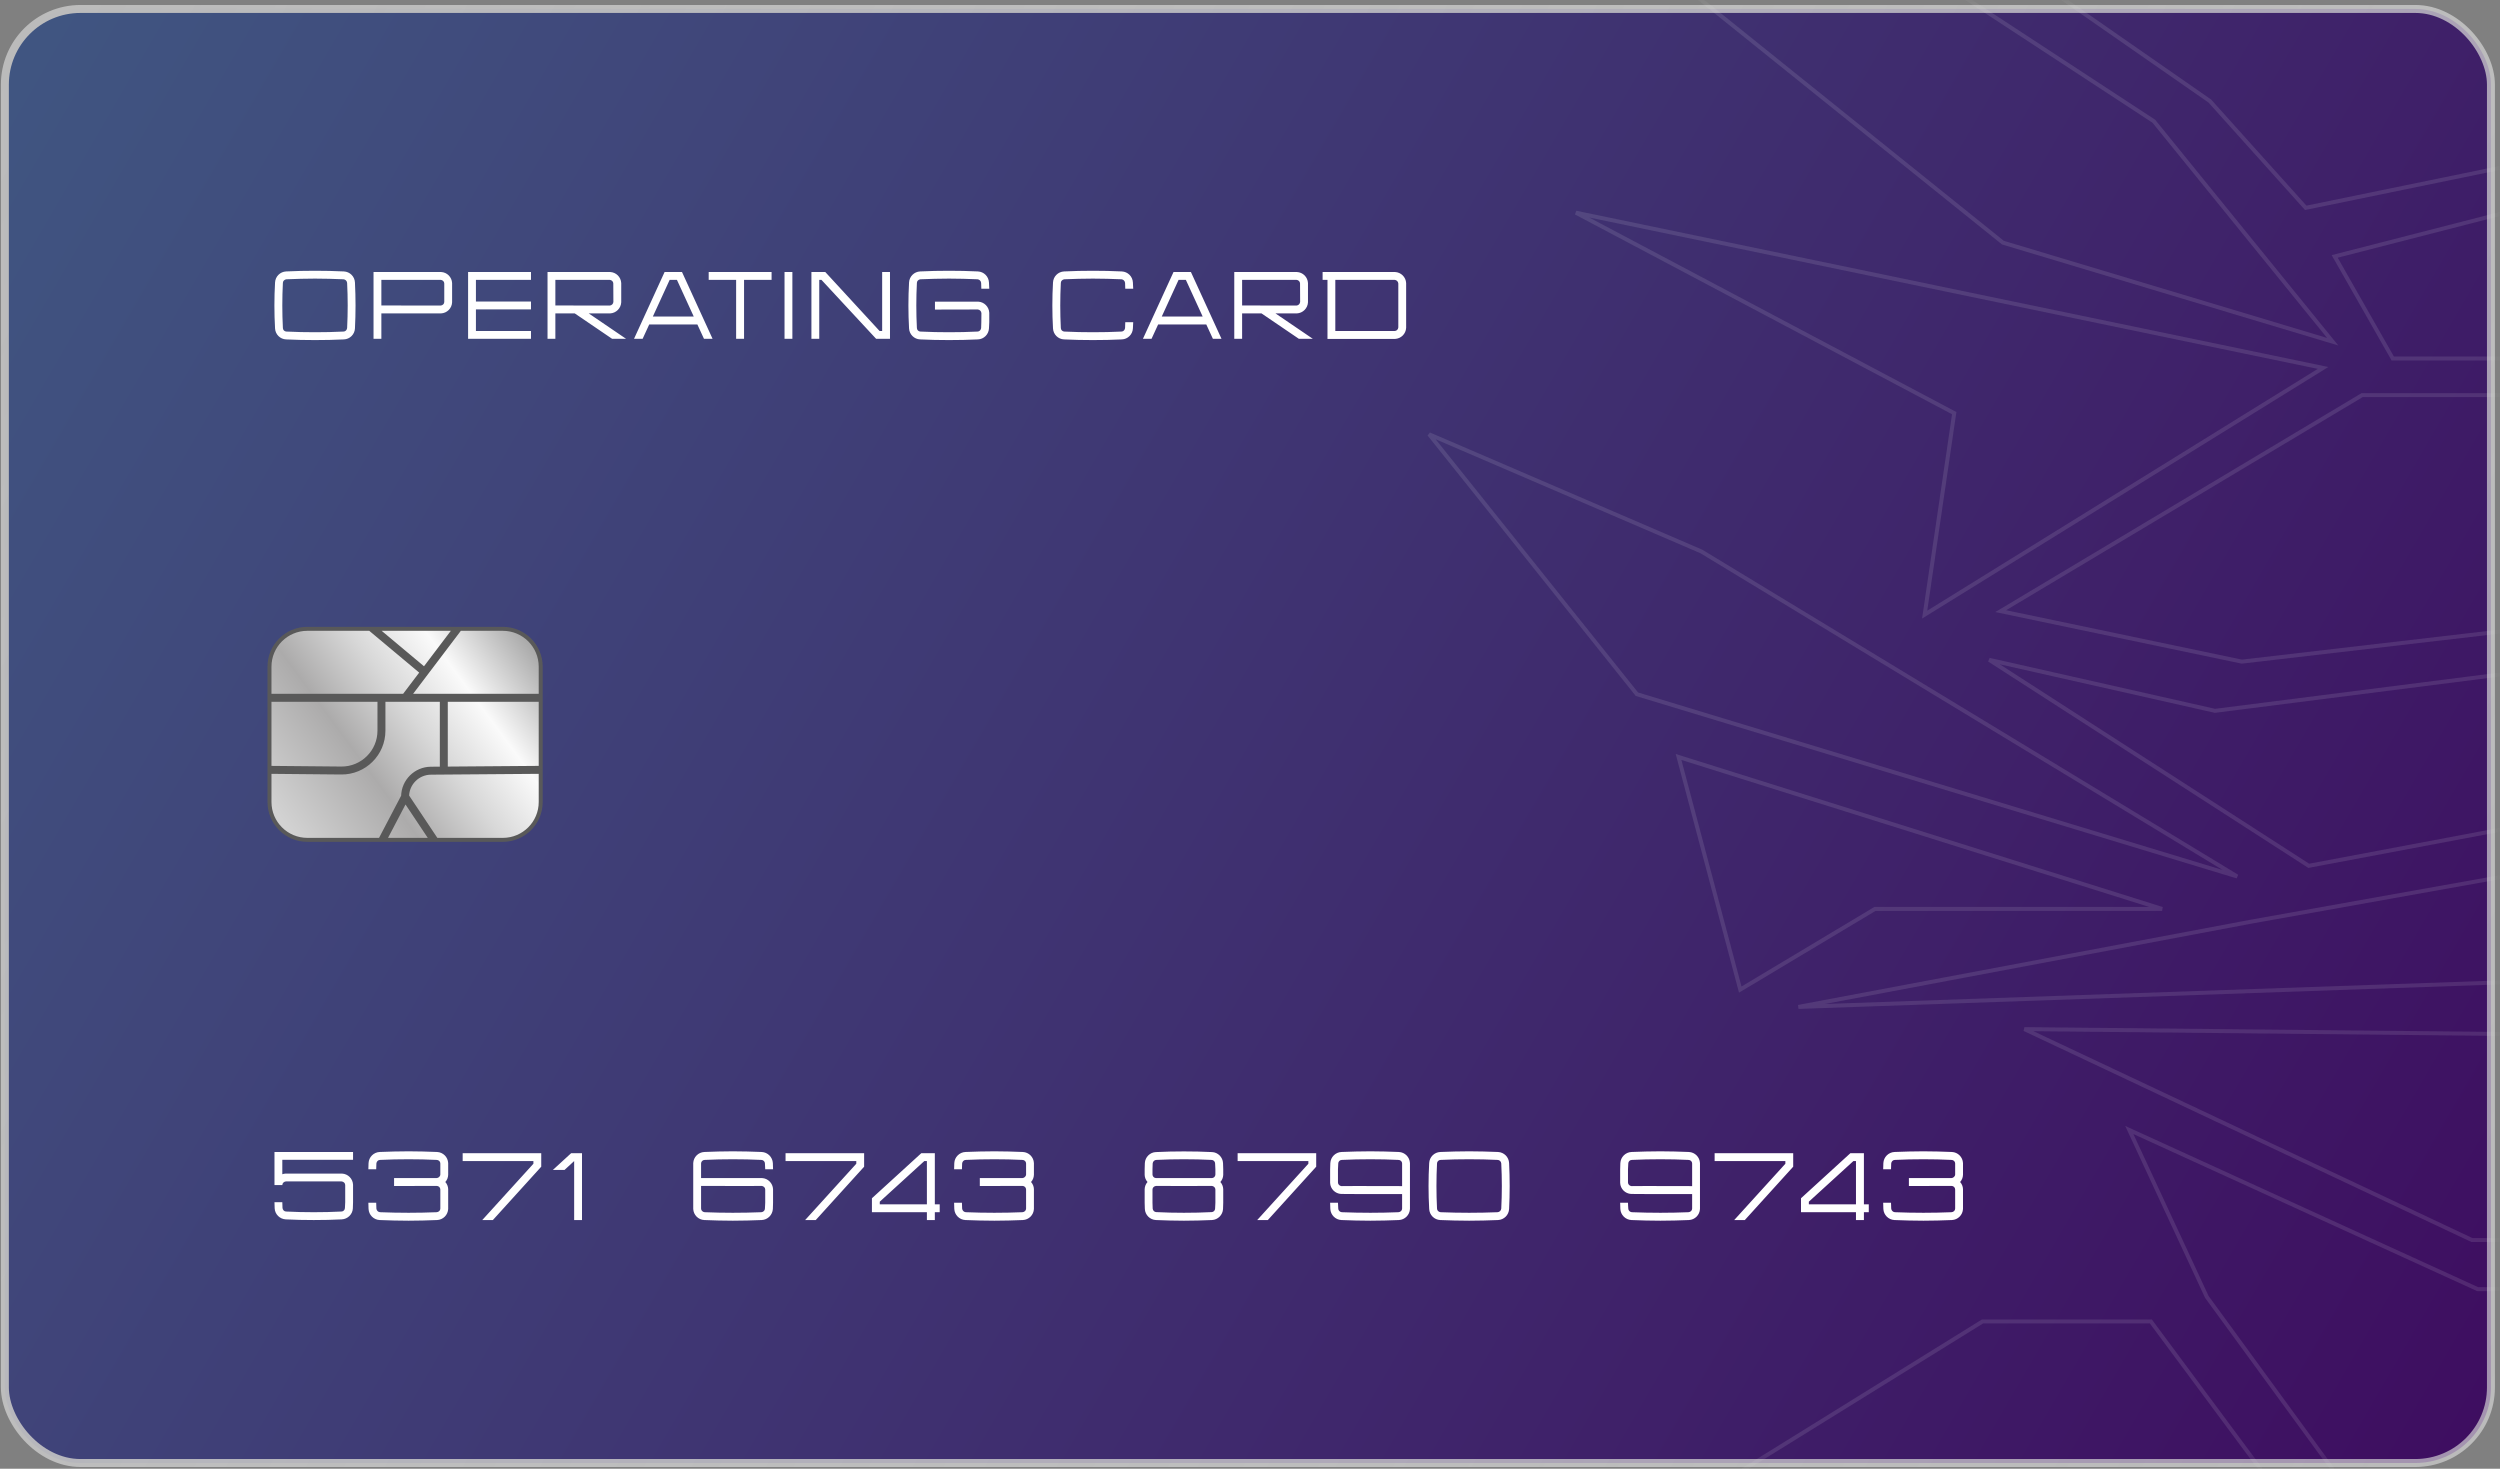 <?xml version="1.0" encoding="UTF-8"?> <svg xmlns="http://www.w3.org/2000/svg" width="240" height="141" viewBox="0 0 240 141" fill="none"><rect x="0" y="0" width="240" height="141" fill="#808080" stroke="none"/> <rect x="0.468" y="0.86" width="238.663" height="139.59" rx="7.265" fill="url(#paint0_linear_1464_5)" stroke="url(#paint1_linear_1464_5)" stroke-width="0.765"></rect> <path d="M38.889 76.483C38.889 75.112 39.995 73.998 41.366 73.987M36.619 70.146C36.619 72.272 34.885 73.99 32.759 73.97M42.605 66.797H39.274L40.918 64.627L44.145 60.368H48.276C50.282 60.368 51.908 61.995 51.908 64.001V66.797H42.605ZM42.796 67.18H51.908V73.713L42.796 73.785V67.18ZM42.606 74.168L51.908 74.096V76.994C51.908 79 50.282 80.626 48.276 80.626H41.882L39.081 76.426C39.111 75.186 40.121 74.188 41.368 74.178L42.606 74.168ZM38.909 76.857L41.422 80.626H36.935L38.909 76.857ZM38.699 76.435L36.503 80.626H29.503C27.497 80.626 25.871 79 25.871 76.994V74.096L32.758 74.161C34.99 74.182 36.81 72.379 36.81 70.146V67.18H38.889H42.414V73.788L41.365 73.796C39.905 73.807 38.724 74.981 38.699 76.435ZM32.761 73.779L25.871 73.714V67.18H36.428V70.146C36.428 72.166 34.781 73.798 32.761 73.779ZM36.619 66.797H25.871V64.001C25.871 61.995 27.497 60.368 29.503 60.368H35.518L40.504 64.541L38.794 66.797H36.619ZM36.113 60.368H43.665L40.735 64.236L36.113 60.368Z" fill="url(#paint2_linear_1464_5)" stroke="#595959" stroke-width="0.382"></path> <path d="M30.241 26.746C31.149 26.746 32.067 26.774 32.975 26.811C33.067 26.82 33.15 26.856 33.214 26.921C33.278 26.985 33.315 27.067 33.324 27.159C33.397 28.591 33.397 30.05 33.324 31.491C33.315 31.573 33.278 31.665 33.214 31.729C33.15 31.793 33.067 31.83 32.975 31.83C32.067 31.876 31.149 31.894 30.241 31.894C29.332 31.894 28.405 31.876 27.497 31.83C27.414 31.83 27.322 31.793 27.258 31.729C27.194 31.665 27.157 31.573 27.157 31.491C27.084 30.05 27.084 28.591 27.157 27.159C27.157 27.067 27.194 26.985 27.258 26.921C27.322 26.856 27.414 26.82 27.497 26.811C28.405 26.774 29.332 26.746 30.241 26.746ZM27.469 26.058C26.891 26.085 26.432 26.544 26.405 27.122C26.322 28.591 26.322 30.059 26.405 31.527C26.432 32.096 26.891 32.564 27.469 32.583C28.387 32.629 29.314 32.647 30.241 32.647C31.158 32.647 32.085 32.629 33.012 32.583C33.59 32.564 34.049 32.096 34.076 31.527C34.15 30.059 34.15 28.591 34.076 27.122C34.049 26.544 33.59 26.085 33.012 26.058C32.085 26.012 31.158 25.994 30.241 25.994C29.314 25.994 28.387 26.012 27.469 26.058ZM43.402 27.177C43.375 26.599 42.916 26.141 42.347 26.113H35.859V32.528H36.611V30.087H42.338C42.916 30.059 43.375 29.6 43.402 29.022V27.177ZM42.549 29.224C42.484 29.288 42.393 29.325 42.301 29.334L36.611 29.325V26.866H42.31C42.393 26.875 42.484 26.911 42.549 26.976C42.613 27.04 42.65 27.122 42.65 27.214V28.985C42.65 29.077 42.613 29.16 42.549 29.224ZM50.975 26.866V26.113L44.937 26.113V32.528H50.975V31.775H45.689V29.701H50.975V28.949H45.689V26.866H50.975ZM52.563 26.113V32.528L53.315 32.528V30.087H55.178L58.766 32.528H60.106L56.518 30.087H58.573C59.142 30.059 59.61 29.6 59.638 29.022V27.177C59.61 26.599 59.152 26.141 58.573 26.113H52.563ZM58.537 26.866C58.629 26.875 58.711 26.911 58.775 26.976C58.84 27.04 58.876 27.122 58.876 27.214L58.885 28.985C58.876 29.077 58.84 29.16 58.775 29.224C58.711 29.288 58.629 29.325 58.537 29.334L53.315 29.325V26.866H58.537ZM67.582 32.528H68.408L65.472 26.113H63.801L60.865 32.528H61.691L62.324 31.151L66.949 31.151L67.582 32.528ZM62.673 30.389L64.288 26.866H64.985L66.6 30.389H62.673ZM74.072 26.113L68.034 26.113V26.866H70.668V32.528H71.429V26.866H74.072V26.113ZM76.068 32.528V26.113H75.315V32.528H76.068ZM84.687 26.113V31.775H84.439L79.227 26.113H77.896V32.528H78.648V26.866H78.859L84.109 32.528H85.439V26.113H84.687ZM89.756 29.72L93.868 29.71C93.959 29.72 94.042 29.756 94.106 29.82C94.17 29.885 94.207 29.967 94.216 30.059L94.207 30.931C94.207 31.114 94.198 31.298 94.189 31.491C94.18 31.573 94.143 31.665 94.079 31.729C94.014 31.793 93.932 31.83 93.84 31.83C92.931 31.876 92.014 31.894 91.105 31.894C90.197 31.894 89.27 31.876 88.361 31.83C88.279 31.83 88.187 31.793 88.123 31.729C88.059 31.665 88.022 31.573 88.022 31.491C87.948 30.05 87.948 28.591 88.022 27.159C88.022 27.067 88.059 26.985 88.123 26.921C88.187 26.856 88.279 26.82 88.361 26.811C89.27 26.774 90.197 26.746 91.105 26.746C92.014 26.746 92.931 26.774 93.84 26.811C93.932 26.82 94.014 26.856 94.079 26.921C94.143 26.985 94.18 27.067 94.189 27.159C94.198 27.343 94.207 27.526 94.207 27.719H94.969C94.96 27.517 94.95 27.315 94.941 27.122C94.914 26.544 94.455 26.085 93.877 26.058C92.95 26.012 92.023 25.994 91.105 25.994C90.178 25.994 89.252 26.012 88.334 26.058C87.756 26.085 87.297 26.544 87.269 27.122C87.187 28.591 87.187 30.059 87.269 31.527C87.297 32.096 87.756 32.564 88.334 32.583C89.252 32.629 90.178 32.647 91.105 32.647C92.023 32.647 92.95 32.629 93.877 32.583C94.455 32.564 94.914 32.096 94.941 31.527C94.95 31.325 94.96 31.123 94.969 30.931V30.022C94.941 29.444 94.473 28.985 93.904 28.958H89.756V29.72ZM108.007 31.491C107.998 31.573 107.961 31.665 107.897 31.729C107.832 31.793 107.75 31.83 107.658 31.83C106.75 31.876 105.832 31.894 104.923 31.894C104.015 31.894 103.088 31.876 102.18 31.83C102.097 31.83 102.005 31.793 101.941 31.729C101.877 31.665 101.84 31.573 101.84 31.491C101.767 30.05 101.767 28.591 101.84 27.159C101.84 27.067 101.877 26.985 101.941 26.921C102.005 26.856 102.097 26.82 102.18 26.811C103.088 26.774 104.015 26.746 104.923 26.746C105.832 26.746 106.75 26.774 107.658 26.811C107.75 26.82 107.832 26.856 107.897 26.921C107.961 26.985 107.998 27.067 108.007 27.159C108.016 27.343 108.025 27.526 108.025 27.719H108.787C108.778 27.517 108.768 27.315 108.759 27.122C108.732 26.544 108.273 26.085 107.695 26.058C106.768 26.012 105.841 25.994 104.923 25.994C103.997 25.994 103.07 26.012 102.152 26.058C101.574 26.085 101.115 26.544 101.088 27.122C101.005 28.591 101.005 30.059 101.088 31.527C101.115 32.096 101.574 32.564 102.152 32.583C103.07 32.629 103.997 32.647 104.923 32.647C105.841 32.647 106.768 32.629 107.695 32.583C108.273 32.564 108.732 32.096 108.759 31.527C108.768 31.325 108.778 31.123 108.787 30.931H108.025C108.025 31.114 108.016 31.298 108.007 31.491ZM116.439 32.528H117.265L114.328 26.113H112.658L109.721 32.528H110.547L111.18 31.151L115.805 31.151L116.439 32.528ZM111.529 30.389L113.144 26.866H113.842L115.457 30.389H111.529ZM118.49 26.113V32.528H119.243V30.087H121.106L124.694 32.528H126.034L122.446 30.087H124.501C125.07 30.059 125.538 29.6 125.566 29.022V27.177C125.538 26.599 125.079 26.141 124.501 26.113L118.49 26.113ZM124.464 26.866C124.556 26.875 124.639 26.911 124.703 26.976C124.767 27.04 124.804 27.122 124.804 27.214L124.813 28.985C124.804 29.077 124.767 29.16 124.703 29.224C124.639 29.288 124.556 29.325 124.464 29.334L119.243 29.325V26.866H124.464ZM127.438 32.537H133.926C134.495 32.509 134.963 32.05 134.99 31.472V27.177C134.963 26.599 134.495 26.141 133.926 26.113H126.97V26.866H127.438V32.537ZM134.238 31.436C134.228 31.527 134.192 31.61 134.127 31.674C134.063 31.738 133.981 31.775 133.889 31.775H128.19V26.866L133.889 26.866C133.981 26.875 134.063 26.911 134.127 26.976C134.192 27.04 134.228 27.122 134.238 27.214V31.436Z" fill="white"></path> <path d="M33.893 111.343V110.59H26.35V113.765H27.102C27.102 113.674 27.139 113.591 27.203 113.527C27.267 113.463 27.359 113.426 27.442 113.417H32.792C32.883 113.426 32.975 113.463 33.039 113.527C33.104 113.591 33.14 113.674 33.14 113.765V115.408C33.131 115.592 33.122 115.775 33.113 115.968C33.113 116.05 33.076 116.142 33.012 116.206C32.948 116.271 32.865 116.307 32.773 116.307C31.865 116.353 31.03 116.372 30.121 116.372C29.213 116.372 28.378 116.353 27.469 116.307C27.377 116.307 27.295 116.271 27.231 116.206C27.166 116.142 27.13 116.05 27.12 115.968C27.111 115.775 27.111 115.592 27.102 115.408H26.35C26.35 115.601 26.359 115.803 26.368 116.005C26.395 116.573 26.863 117.032 27.432 117.06C28.359 117.106 29.194 117.124 30.121 117.124C31.048 117.124 31.883 117.106 32.81 117.06C33.379 117.032 33.847 116.573 33.874 116.005C33.884 115.803 33.893 115.601 33.893 115.408V113.729C33.865 113.151 33.407 112.692 32.828 112.664H27.414C27.304 112.673 27.194 112.692 27.102 112.728V111.343H33.893ZM43.025 111.655C42.997 111.077 42.538 110.618 41.96 110.59C41.033 110.554 40.143 110.526 39.226 110.526C38.299 110.526 37.372 110.554 36.445 110.59C35.876 110.618 35.408 111.077 35.381 111.655C35.371 111.857 35.362 112.049 35.362 112.251H36.115C36.124 112.068 36.124 111.875 36.133 111.691C36.142 111.6 36.179 111.517 36.243 111.453C36.307 111.389 36.39 111.352 36.482 111.352C37.39 111.306 38.317 111.288 39.226 111.288C40.134 111.288 41.015 111.306 41.924 111.352C42.015 111.352 42.107 111.389 42.171 111.453C42.236 111.517 42.272 111.6 42.272 111.691V112.747C42.272 112.839 42.227 112.921 42.162 112.985C42.098 113.05 42.015 113.086 41.924 113.095H37.831V113.857L41.924 113.848C42.015 113.848 42.107 113.885 42.171 113.949C42.236 114.013 42.272 114.105 42.272 114.197V116.023C42.272 116.115 42.236 116.197 42.171 116.261C42.107 116.326 42.015 116.362 41.924 116.372C41.015 116.408 40.134 116.427 39.226 116.427C38.317 116.427 37.39 116.408 36.482 116.372C36.39 116.362 36.307 116.326 36.243 116.261C36.179 116.197 36.142 116.115 36.133 116.023C36.124 115.839 36.124 115.647 36.115 115.463H35.362C35.362 115.665 35.371 115.858 35.381 116.06C35.408 116.638 35.876 117.097 36.445 117.124C37.372 117.161 38.299 117.188 39.226 117.188C40.143 117.188 41.033 117.161 41.96 117.124C42.538 117.097 42.997 116.638 43.025 116.06V114.151C43.016 113.894 42.915 113.655 42.75 113.472C42.915 113.288 43.016 113.05 43.025 112.783V111.655ZM44.416 110.71V111.462H51.207V111.719L46.297 117.124H47.316L51.959 112.003V111.719V110.71H44.416ZM54.826 110.71L53.073 112.315H54.193L55.119 111.462V117.124H55.872V110.71H54.826ZM73.158 113.095H71.735H67.303V111.691C67.303 111.6 67.34 111.517 67.404 111.453C67.468 111.389 67.56 111.352 67.643 111.352C68.551 111.306 69.441 111.288 70.35 111.288C71.258 111.288 72.185 111.306 73.094 111.352C73.176 111.352 73.268 111.389 73.332 111.453C73.396 111.517 73.433 111.6 73.433 111.691C73.442 111.875 73.451 112.068 73.461 112.251H74.213C74.213 112.049 74.204 111.857 74.195 111.655C74.158 111.077 73.699 110.618 73.121 110.59C72.203 110.554 71.277 110.526 70.35 110.526C69.432 110.526 68.533 110.554 67.615 110.59C67.037 110.618 66.578 111.077 66.55 111.655V116.06C66.578 116.638 67.037 117.097 67.615 117.124C68.533 117.161 69.432 117.188 70.35 117.188C71.277 117.188 72.203 117.161 73.121 117.124C73.699 117.097 74.158 116.638 74.195 116.06C74.204 115.858 74.213 115.665 74.213 115.463V114.16C74.186 113.591 73.727 113.123 73.158 113.095ZM73.461 115.463C73.451 115.647 73.442 115.839 73.433 116.023C73.433 116.115 73.396 116.197 73.332 116.261C73.268 116.326 73.176 116.362 73.094 116.372C72.185 116.408 71.258 116.427 70.35 116.427C69.441 116.427 68.551 116.408 67.643 116.372C67.56 116.362 67.468 116.326 67.404 116.261C67.34 116.197 67.303 116.115 67.303 116.023V113.848L71.735 113.857L73.121 113.848C73.204 113.857 73.295 113.894 73.36 113.958C73.424 114.022 73.461 114.105 73.461 114.197V115.463ZM75.413 110.71V111.462L82.204 111.462V111.719L77.294 117.124H78.313L82.956 112.003V111.719V110.71H75.413ZM89.744 115.619V110.71H88.441L83.705 115.032V116.372H88.982V117.124H89.744V116.372H90.212V115.619H89.744ZM84.458 115.619V115.362L88.734 111.462H88.982V115.619H84.458ZM99.256 111.655C99.229 111.077 98.77 110.618 98.192 110.59C97.265 110.554 96.375 110.526 95.457 110.526C94.53 110.526 93.604 110.554 92.677 110.59C92.108 110.618 91.64 111.077 91.612 111.655C91.603 111.857 91.594 112.049 91.594 112.251H92.346C92.356 112.068 92.356 111.875 92.365 111.691C92.374 111.6 92.411 111.517 92.475 111.453C92.539 111.389 92.622 111.352 92.713 111.352C93.622 111.306 94.549 111.288 95.457 111.288C96.366 111.288 97.247 111.306 98.155 111.352C98.247 111.352 98.339 111.389 98.403 111.453C98.467 111.517 98.504 111.6 98.504 111.691V112.747C98.504 112.839 98.458 112.921 98.394 112.985C98.33 113.05 98.247 113.086 98.155 113.095H94.062V113.857L98.155 113.848C98.247 113.848 98.339 113.885 98.403 113.949C98.467 114.013 98.504 114.105 98.504 114.197V116.023C98.504 116.115 98.467 116.197 98.403 116.261C98.339 116.326 98.247 116.362 98.155 116.372C97.247 116.408 96.366 116.427 95.457 116.427C94.549 116.427 93.622 116.408 92.713 116.372C92.622 116.362 92.539 116.326 92.475 116.261C92.411 116.197 92.374 116.115 92.365 116.023C92.356 115.839 92.356 115.647 92.346 115.463H91.594C91.594 115.665 91.603 115.858 91.612 116.06C91.64 116.638 92.108 117.097 92.677 117.124C93.604 117.161 94.53 117.188 95.457 117.188C96.375 117.188 97.265 117.161 98.192 117.124C98.77 117.097 99.229 116.638 99.256 116.06V114.151C99.247 113.894 99.146 113.655 98.981 113.472C99.146 113.288 99.247 113.05 99.256 112.783V111.655ZM117.155 113.472C117.32 113.288 117.421 113.05 117.43 112.793V112.251C117.43 112.049 117.421 111.857 117.411 111.655C117.384 111.086 116.916 110.618 116.347 110.599C115.42 110.554 114.585 110.535 113.658 110.535C112.731 110.535 111.896 110.554 110.969 110.599C110.4 110.618 109.932 111.086 109.905 111.655C109.896 111.857 109.887 112.049 109.887 112.251V112.793C109.896 113.05 109.997 113.288 110.162 113.472C109.997 113.655 109.896 113.894 109.887 114.16V115.463C109.887 115.665 109.896 115.858 109.905 116.06C109.932 116.638 110.4 117.097 110.969 117.124C111.896 117.161 112.731 117.188 113.658 117.188C114.585 117.188 115.42 117.161 116.347 117.124C116.916 117.097 117.384 116.638 117.411 116.06C117.421 115.858 117.43 115.665 117.43 115.463V114.16C117.421 113.894 117.32 113.655 117.155 113.472ZM110.657 111.691C110.667 111.6 110.703 111.517 110.768 111.453C110.832 111.389 110.914 111.352 111.006 111.352C111.915 111.306 112.75 111.288 113.658 111.288C114.567 111.288 115.402 111.306 116.31 111.352C116.402 111.352 116.485 111.389 116.549 111.453C116.613 111.517 116.65 111.6 116.65 111.691C116.659 111.884 116.668 112.068 116.677 112.251V112.756C116.677 112.839 116.641 112.93 116.576 112.995C116.512 113.059 116.42 113.095 116.338 113.095H110.979C110.896 113.095 110.804 113.059 110.74 112.995C110.676 112.93 110.639 112.839 110.639 112.756V112.251C110.648 112.068 110.648 111.884 110.657 111.691ZM116.677 115.463C116.668 115.647 116.659 115.839 116.65 116.023C116.65 116.115 116.613 116.197 116.549 116.261C116.485 116.326 116.402 116.362 116.31 116.362C115.402 116.408 114.567 116.427 113.658 116.427C112.75 116.427 111.915 116.408 111.006 116.362C110.914 116.362 110.832 116.326 110.768 116.261C110.703 116.197 110.667 116.115 110.657 116.023C110.648 115.839 110.648 115.647 110.639 115.463V114.197C110.639 114.105 110.676 114.022 110.74 113.958C110.804 113.894 110.896 113.857 110.988 113.848L113.658 113.857L116.338 113.848C116.42 113.857 116.512 113.894 116.576 113.958C116.641 114.022 116.677 114.105 116.677 114.197V115.463ZM118.812 110.71V111.462H125.603V111.719L120.693 117.124H121.712L126.355 112.003V111.719V110.71H118.812ZM128.748 114.619L130.161 114.628L134.602 114.628V116.023C134.602 116.115 134.566 116.197 134.501 116.261C134.437 116.326 134.345 116.362 134.254 116.372C133.345 116.408 132.464 116.427 131.556 116.427C130.647 116.427 129.72 116.408 128.812 116.372C128.72 116.362 128.637 116.326 128.573 116.261C128.509 116.197 128.472 116.115 128.472 116.023C128.454 115.839 128.454 115.647 128.445 115.463H127.692C127.692 115.665 127.701 115.858 127.711 116.06C127.738 116.638 128.206 117.097 128.775 117.124C129.702 117.161 130.629 117.188 131.556 117.188C132.473 117.188 133.363 117.161 134.29 117.124C134.868 117.097 135.327 116.638 135.355 116.06V111.655C135.327 111.077 134.868 110.618 134.29 110.59C133.363 110.554 132.473 110.526 131.556 110.526C130.629 110.526 129.702 110.554 128.775 110.59C128.206 110.618 127.738 111.077 127.711 111.655C127.701 111.857 127.692 112.059 127.692 112.251V113.554C127.711 114.132 128.179 114.591 128.748 114.619ZM128.445 112.251C128.454 112.068 128.454 111.884 128.472 111.691C128.472 111.6 128.509 111.517 128.573 111.453C128.637 111.389 128.72 111.352 128.812 111.352C129.72 111.306 130.647 111.288 131.556 111.288C132.464 111.288 133.345 111.306 134.254 111.352C134.345 111.352 134.437 111.389 134.501 111.453C134.566 111.517 134.602 111.6 134.602 111.691V113.866L130.161 113.857L128.784 113.866C128.692 113.857 128.61 113.82 128.546 113.756C128.481 113.692 128.445 113.609 128.445 113.518V112.251ZM141.038 111.288C141.946 111.288 142.864 111.306 143.772 111.352C143.864 111.352 143.947 111.389 144.011 111.453C144.075 111.517 144.112 111.6 144.121 111.691C144.195 113.132 144.195 114.582 144.121 116.023C144.112 116.115 144.075 116.197 144.011 116.261C143.947 116.326 143.864 116.362 143.772 116.372C142.864 116.408 141.946 116.427 141.038 116.427C140.129 116.427 139.202 116.408 138.294 116.372C138.211 116.362 138.12 116.326 138.055 116.261C137.991 116.197 137.954 116.115 137.954 116.023C137.881 114.582 137.881 113.132 137.954 111.691C137.954 111.6 137.991 111.517 138.055 111.453C138.12 111.389 138.211 111.352 138.294 111.352C139.202 111.306 140.129 111.288 141.038 111.288ZM138.266 110.59C137.688 110.618 137.229 111.077 137.202 111.655C137.119 113.123 137.119 114.591 137.202 116.06C137.229 116.638 137.688 117.097 138.266 117.124C139.184 117.161 140.111 117.188 141.038 117.188C141.955 117.188 142.882 117.161 143.809 117.124C144.387 117.097 144.846 116.638 144.874 116.06C144.947 114.591 144.947 113.123 144.874 111.655C144.846 111.077 144.387 110.618 143.809 110.59C142.882 110.554 141.955 110.526 141.038 110.526C140.111 110.526 139.184 110.554 138.266 110.59ZM156.59 114.619L158.003 114.628H162.445V116.023C162.445 116.115 162.408 116.197 162.344 116.261C162.28 116.326 162.188 116.362 162.096 116.372C161.188 116.408 160.307 116.427 159.398 116.427C158.49 116.427 157.563 116.408 156.654 116.372C156.562 116.362 156.48 116.326 156.416 116.261C156.351 116.197 156.315 116.115 156.315 116.023C156.296 115.839 156.296 115.647 156.287 115.463H155.535C155.535 115.665 155.544 115.858 155.553 116.06C155.581 116.638 156.049 117.097 156.618 117.124C157.544 117.161 158.471 117.188 159.398 117.188C160.316 117.188 161.206 117.161 162.133 117.124C162.711 117.097 163.17 116.638 163.197 116.06V111.655C163.17 111.077 162.711 110.618 162.133 110.59C161.206 110.554 160.316 110.526 159.398 110.526C158.471 110.526 157.544 110.554 156.618 110.59C156.049 110.618 155.581 111.077 155.553 111.655C155.544 111.857 155.535 112.059 155.535 112.251V113.554C155.553 114.132 156.021 114.591 156.59 114.619ZM156.287 112.251C156.296 112.068 156.296 111.884 156.315 111.691C156.315 111.6 156.351 111.517 156.416 111.453C156.48 111.389 156.562 111.352 156.654 111.352C157.563 111.306 158.49 111.288 159.398 111.288C160.307 111.288 161.188 111.306 162.096 111.352C162.188 111.352 162.28 111.389 162.344 111.453C162.408 111.517 162.445 111.6 162.445 111.691V113.866L158.003 113.857L156.627 113.866C156.535 113.857 156.452 113.82 156.388 113.756C156.324 113.692 156.287 113.609 156.287 113.518V112.251ZM164.604 110.71V111.462H171.395V111.719L166.485 117.124H167.504L172.147 112.003V111.719V110.71H164.604ZM178.935 115.619V110.71H177.632L172.896 115.032V116.372H178.173V117.124H178.935V116.372H179.403V115.619H178.935ZM173.649 115.619V115.362L177.925 111.462H178.173V115.619H173.649ZM188.448 111.655C188.42 111.077 187.961 110.618 187.383 110.59C186.456 110.554 185.566 110.526 184.648 110.526C183.722 110.526 182.795 110.554 181.868 110.59C181.299 110.618 180.831 111.077 180.803 111.655C180.794 111.857 180.785 112.049 180.785 112.251H181.537C181.547 112.068 181.547 111.875 181.556 111.691C181.565 111.6 181.602 111.517 181.666 111.453C181.73 111.389 181.813 111.352 181.905 111.352C182.813 111.306 183.74 111.288 184.648 111.288C185.557 111.288 186.438 111.306 187.346 111.352C187.438 111.352 187.53 111.389 187.594 111.453C187.658 111.517 187.695 111.6 187.695 111.691V112.747C187.695 112.839 187.649 112.921 187.585 112.985C187.521 113.05 187.438 113.086 187.346 113.095H183.254V113.857L187.346 113.848C187.438 113.848 187.53 113.885 187.594 113.949C187.658 114.013 187.695 114.105 187.695 114.197V116.023C187.695 116.115 187.658 116.197 187.594 116.261C187.53 116.326 187.438 116.362 187.346 116.372C186.438 116.408 185.557 116.427 184.648 116.427C183.74 116.427 182.813 116.408 181.905 116.372C181.813 116.362 181.73 116.326 181.666 116.261C181.602 116.197 181.565 116.115 181.556 116.023C181.547 115.839 181.547 115.647 181.537 115.463H180.785C180.785 115.665 180.794 115.858 180.803 116.06C180.831 116.638 181.299 117.097 181.868 117.124C182.795 117.161 183.722 117.188 184.648 117.188C185.566 117.188 186.456 117.161 187.383 117.124C187.961 117.097 188.42 116.638 188.448 116.06V114.151C188.438 113.894 188.337 113.655 188.172 113.472C188.337 113.288 188.438 113.05 188.448 112.783V111.655Z" fill="white"></path> <mask id="mask0_1464_5" style="mask-type:alpha" maskUnits="userSpaceOnUse" x="131" y="0" width="109" height="141"> <rect x="131.742" y="0.729" width="107.391" height="139.59" rx="7.265" fill="url(#paint3_linear_1464_5)" stroke="url(#paint4_linear_1464_5)" stroke-width="0.765"></rect> </mask> <g mask="url(#mask0_1464_5)"> <path d="M151.285 20.419L223.014 35.321L184.768 59.003L187.586 39.792L187.606 39.662L187.491 39.601L151.285 20.419Z" stroke="#F8F8F8" stroke-opacity="0.11" stroke-width="0.382"></path> <path d="M167.065 94.999L161.14 72.669L207.564 87.257L180.05 87.257L179.996 87.257L179.949 87.285L167.065 94.999Z" stroke="#F8F8F8" stroke-opacity="0.11" stroke-width="0.382"></path> <path d="M247.655 34.503L247.601 34.418L247.499 34.418L229.706 34.418L224.129 24.616L289.272 7.874L259.963 53.657L247.655 34.503Z" stroke="#F8F8F8" stroke-opacity="0.11" stroke-width="0.382"></path> <path d="M192.069 58.67L226.767 37.929L244.192 37.929L257.397 58.602L215.215 63.517L192.069 58.67Z" stroke="#F8F8F8" stroke-opacity="0.11" stroke-width="0.382"></path> <path d="M158.976 146.29L190.326 126.857H206.479L220.9 146.29L158.976 146.29Z" stroke="#F8F8F8" stroke-opacity="0.11" stroke-width="0.382"></path> <path d="M216.199 88.462L216.201 88.462L257.531 81.072V93.697L172.649 96.664L216.199 88.462Z" stroke="#F8F8F8" stroke-opacity="0.11" stroke-width="0.382"></path> <path d="M221.64 83.118L190.964 63.345L212.608 68.233L212.64 68.24L212.674 68.236L257.532 62.518V76.35L221.64 83.118Z" stroke="#F8F8F8" stroke-opacity="0.11" stroke-width="0.382"></path> <path d="M237.306 119.044L194.342 98.795L274.793 99.61V119.044L237.306 119.044Z" stroke="#F8F8F8" stroke-opacity="0.11" stroke-width="0.382"></path> <path d="M157.141 66.643L137.197 41.692L163.335 52.943L214.77 84.141L157.141 66.643Z" stroke="#F8F8F8" stroke-opacity="0.11" stroke-width="0.382"></path> <path d="M138.749 -32.898L206.766 11.637L223.938 32.804L192.281 23.293L122.406 -32.898L138.749 -32.898Z" stroke="#F8F8F8" stroke-opacity="0.11" stroke-width="0.382"></path> <path d="M212.154 9.713L212.139 9.696L212.121 9.684L191.377 -4.74L175.259 -32.9L191.824 -32.9L270.916 9.759L221.351 19.951L212.154 9.713Z" stroke="#F8F8F8" stroke-opacity="0.11" stroke-width="0.382"></path> <path d="M211.857 124.504L204.411 108.479L237.825 123.744L237.863 123.761H237.905L260.818 123.761L268.605 135.627L227.434 145.851L211.857 124.504Z" stroke="#F8F8F8" stroke-opacity="0.11" stroke-width="0.382"></path> </g> <defs> <linearGradient id="paint0_linear_1464_5" x1="3.595" y1="3.987" x2="239.514" y2="140.832" gradientUnits="userSpaceOnUse"> <stop stop-color="#405581"></stop> <stop offset="1" stop-color="#3E0D60"></stop> </linearGradient> <linearGradient id="paint1_linear_1464_5" x1="-4.042" y1="0.478" x2="238.482" y2="138.355" gradientUnits="userSpaceOnUse"> <stop stop-color="#BBBBBB"></stop> <stop offset="1" stop-color="#DADADA" stop-opacity="0.65"></stop> </linearGradient> <linearGradient id="paint2_linear_1464_5" x1="50.861" y1="61.209" x2="27.125" y2="78.754" gradientUnits="userSpaceOnUse"> <stop stop-color="#A6A6A6"></stop> <stop offset="0.261" stop-color="#FAFAFA"></stop> <stop offset="0.459" stop-color="#D8D8D8"></stop> <stop offset="0.678" stop-color="#ACABAB"></stop> <stop offset="1" stop-color="#D2D2D2"></stop> </linearGradient> <linearGradient id="paint3_linear_1464_5" x1="132.944" y1="3.855" x2="266.221" y2="38.777" gradientUnits="userSpaceOnUse"> <stop stop-color="#1A1A1A"></stop> <stop offset="1" stop-color="#383C3D"></stop> </linearGradient> <linearGradient id="paint4_linear_1464_5" x1="129.495" y1="0.346" x2="265.488" y2="35.271" gradientUnits="userSpaceOnUse"> <stop stop-color="#494949"></stop> <stop offset="1" stop-color="#A3A3A3" stop-opacity="0.2"></stop> </linearGradient> </defs> </svg> 